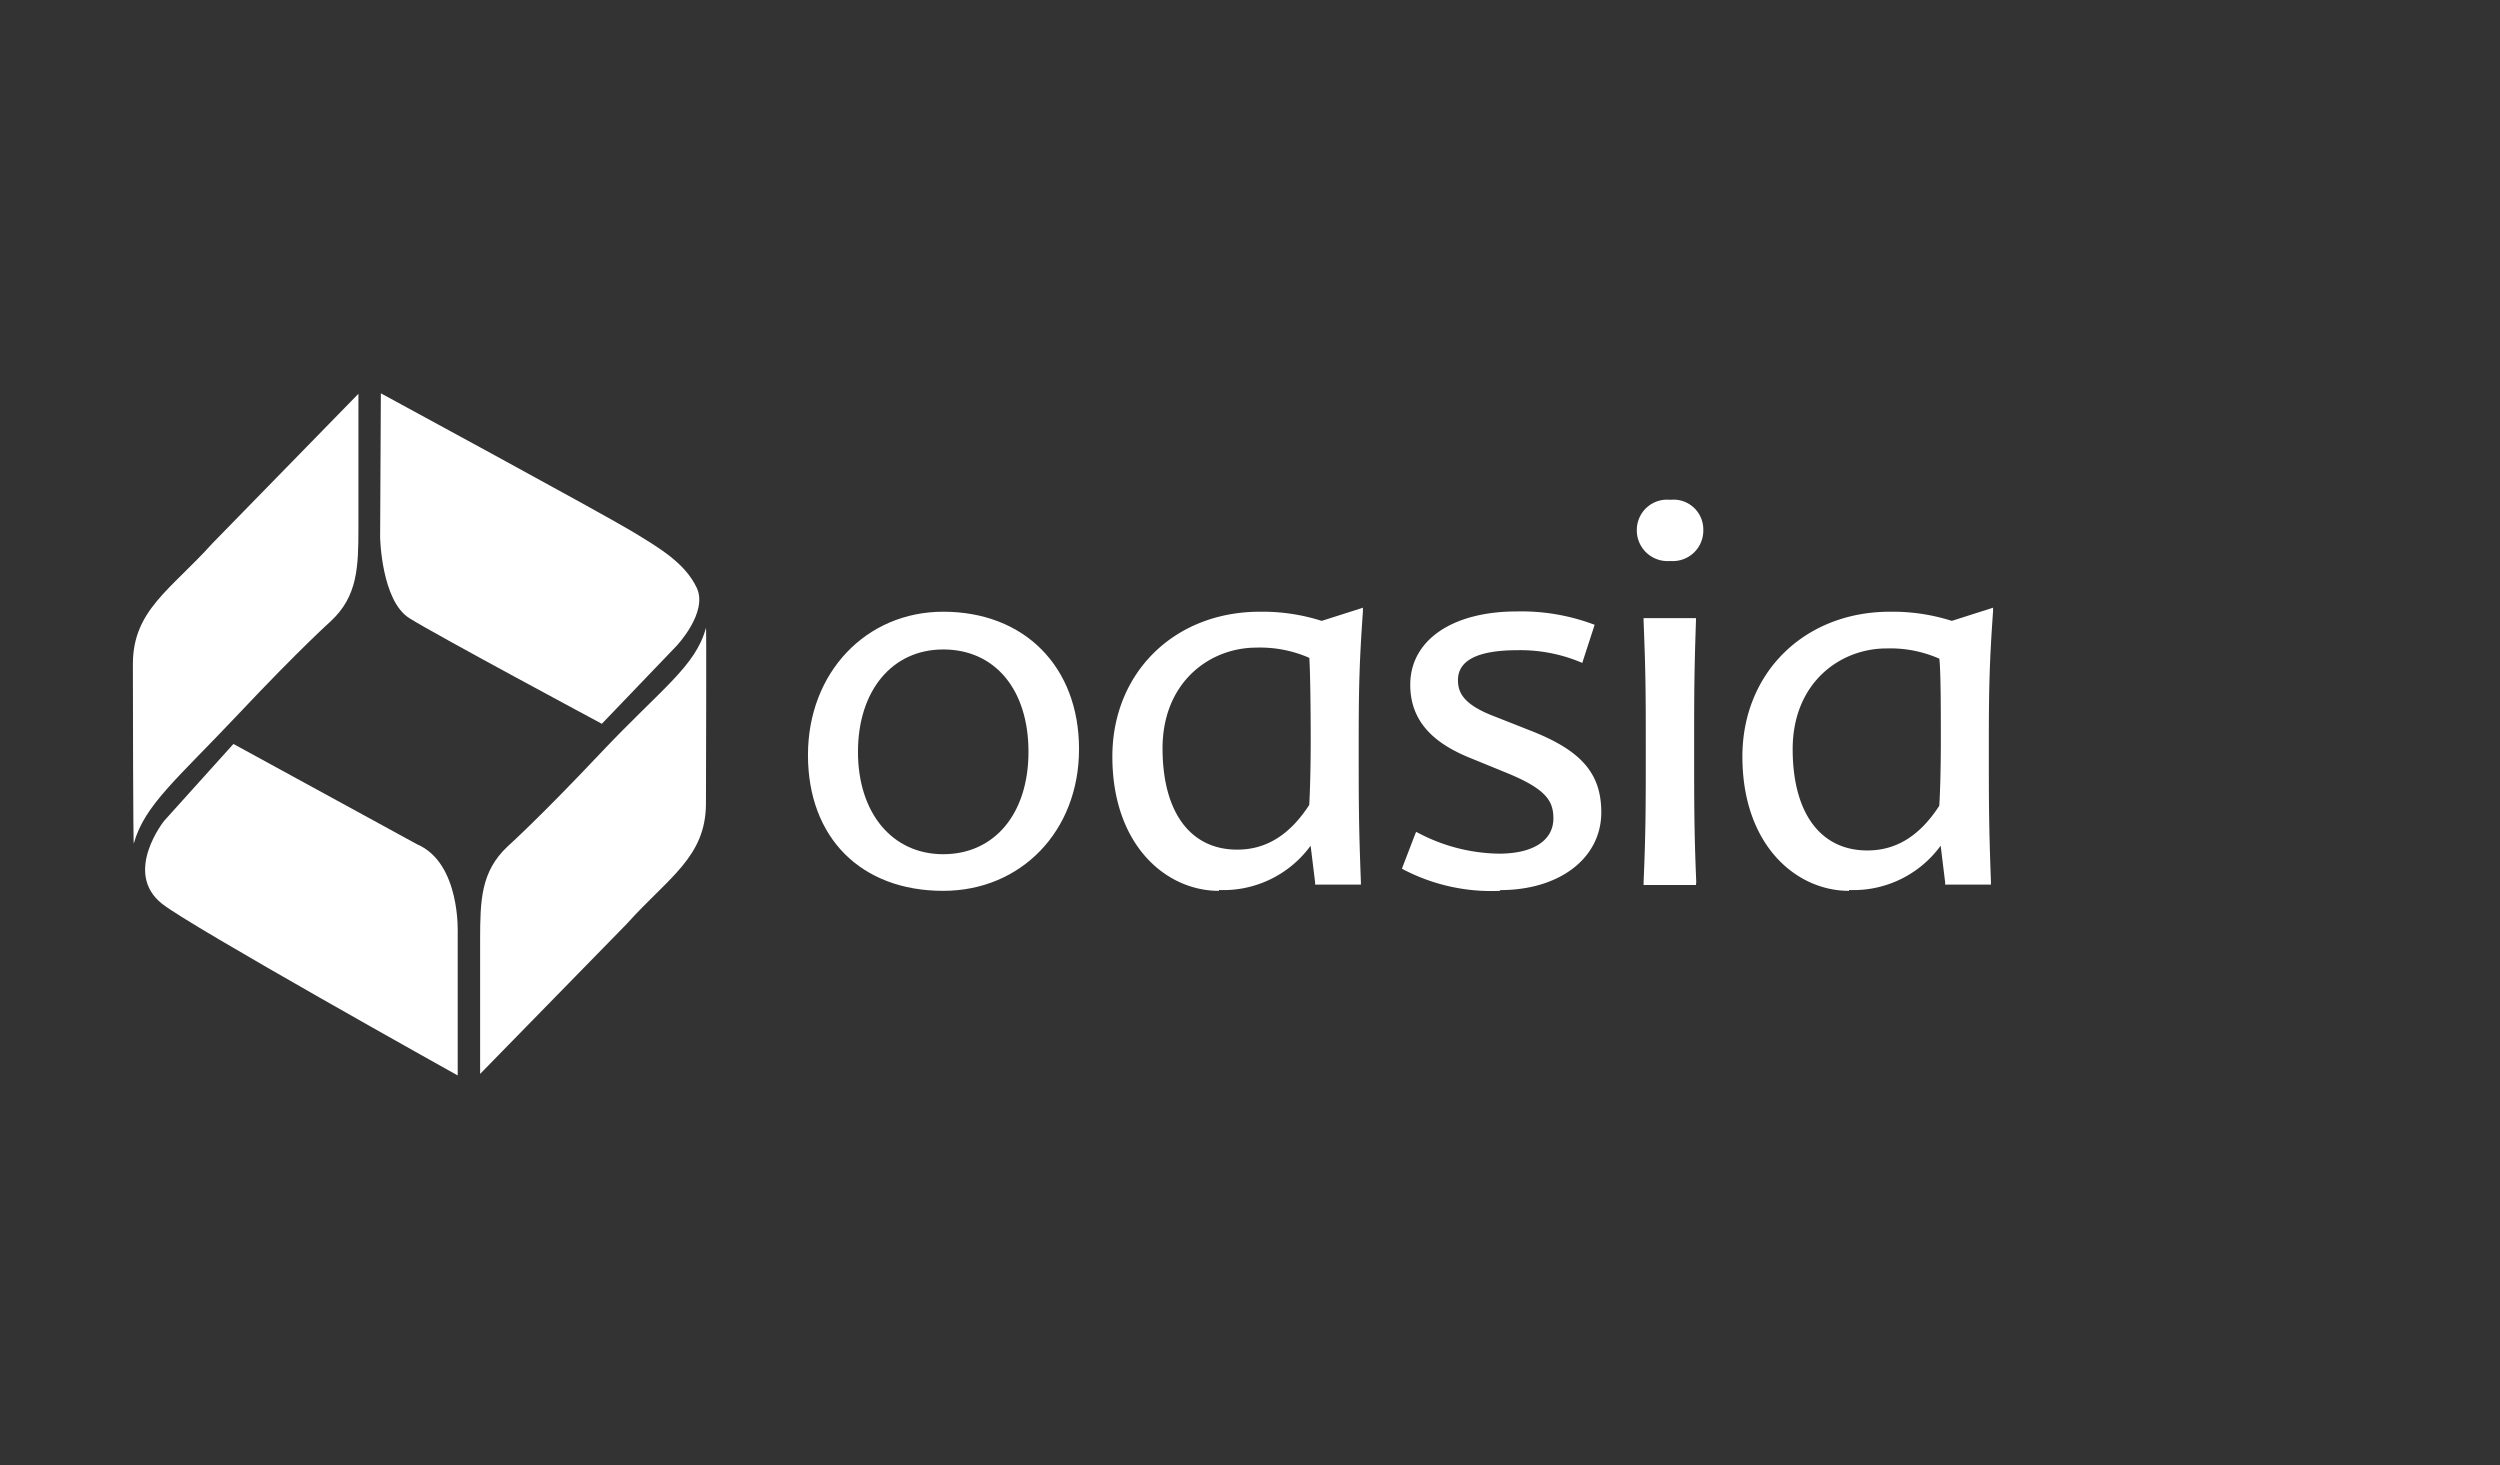 <svg id="Layer_1" data-name="Layer 1" xmlns="http://www.w3.org/2000/svg" viewBox="0 0 273 160"><rect x="0" y="0" width="273" height="160" fill="#333333" stroke="none"/><defs><style>.cls-1{fill:#fff;}</style></defs><path class="cls-1" d="M103,97.28c-9,0-14.77-5.82-14.77-14.83S94.58,66.8,103,66.8c8.87,0,14.83,6,14.83,15S111.46,97.28,103,97.28m0-26.36c-5.57,0-9.31,4.49-9.31,11.18S97.43,93.28,103,93.28s9.31-4.39,9.31-11.18S108.66,70.92,103,70.92"/><path class="cls-1" d="M133.1,97.28c-5.78,0-11.63-5-11.63-14.66,0-9.16,6.77-15.82,16.11-15.82a21.29,21.29,0,0,1,6.75,1l4.11-1.31.39-.13,0,.41c-.4,5.68-.46,8.5-.46,14.65s0,8.61.24,14.88v.3h-5l0-.25-.49-4a11.79,11.79,0,0,1-10,4.84m4.07-26.47c-5.09,0-10.24,3.77-10.24,11,0,6.92,3,11.06,8.15,11.06,3.16,0,5.73-1.59,7.87-4.88.11-1.86.16-4.84.16-7,0-3.38-.05-7.49-.15-9.06a13.34,13.34,0,0,0-5.79-1.12"/><path class="cls-1" d="M163.81,97.28a20.77,20.77,0,0,1-10.5-2.3l-.22-.12.09-.24,1.34-3.49.12-.29.28.14a19.42,19.42,0,0,0,8.77,2.24c3.73,0,5.94-1.44,5.94-3.85,0-1.92-.8-3.22-5.17-5l-3.84-1.57C156.09,81,154,78.41,154,74.77c0-4.84,4.56-8,11.63-8a22.5,22.5,0,0,1,8.24,1.36l.26.09-.08.27-1.17,3.6-.09.3-.29-.12A17.18,17.18,0,0,0,165.73,71c-4.33,0-6.52,1.1-6.52,3.26,0,1.28.48,2.66,4.06,4l3.85,1.52c5.56,2.17,7.74,4.67,7.74,8.93,0,5-4.55,8.49-11.05,8.49"/><path class="cls-1" d="M185.2,96.64h-5.72v-.3c.24-5.46.24-8.79.24-14.3,0-5.88,0-8.31-.24-14.24v-.3h5.72v.3C185,73.61,185,76.08,185,82c0,5.51,0,8.84.23,14.3Zm-2.8-35.38a3.36,3.36,0,0,1-3.66-3.43,3.31,3.31,0,0,1,3.66-3.25,3.25,3.25,0,0,1,3.6,3.25,3.33,3.33,0,0,1-3.6,3.43"/><path class="cls-1" d="M201.91,97.28c-5.78,0-11.64-5-11.64-14.66,0-9.16,6.78-15.82,16.12-15.82a21.29,21.29,0,0,1,6.75,1l4.1-1.31.4-.13,0,.41c-.4,5.68-.46,8.5-.46,14.65s0,8.61.23,14.88v.3h-5l0-.25-.49-4a11.79,11.79,0,0,1-10,4.84M206,70.81c-5.09,0-10.24,3.77-10.24,11,0,6.92,3,11.06,8.15,11.06,3.16,0,5.73-1.59,7.86-4.88.12-1.86.17-4.84.17-7,0-3.38,0-7.49-.16-9.06A13.26,13.26,0,0,0,206,70.81"/><path class="cls-1" d="M39.14,43V57.6c0,4.36-.09,7.49-3,10.22,0,0-3.36,3-10.1,10.15S15.79,87.89,14.61,92.11c-.07.25-.1-16-.1-19.58,0-5.89,4.11-8.11,8.66-13.17Z"/><path class="cls-1" d="M52.43,117.27V102.66c0-4.37.09-7.5,3-10.23,0,0,3.36-3,10.11-10.15s10.4-9.49,11.55-13.71c.07-.25,0,15.53,0,19.15,0,5.88-4.1,8.1-8.65,13.17Z"/><path class="cls-1" d="M25.49,81.24l-7.56,8.39s-4.52,5.64-.25,9.05c3,2.42,32.3,18.76,32.3,18.76l0-15.52s.34-7.67-4.43-9.72Z"/><path class="cls-1" d="M65.7,79.06l8.17-8.52s3.49-3.67,2.21-6.36-4-4.31-7.19-6.23-27.3-15-27.3-15l-.08,15.73s.13,6.91,3.2,8.83,21,11.52,21,11.52"/></svg>